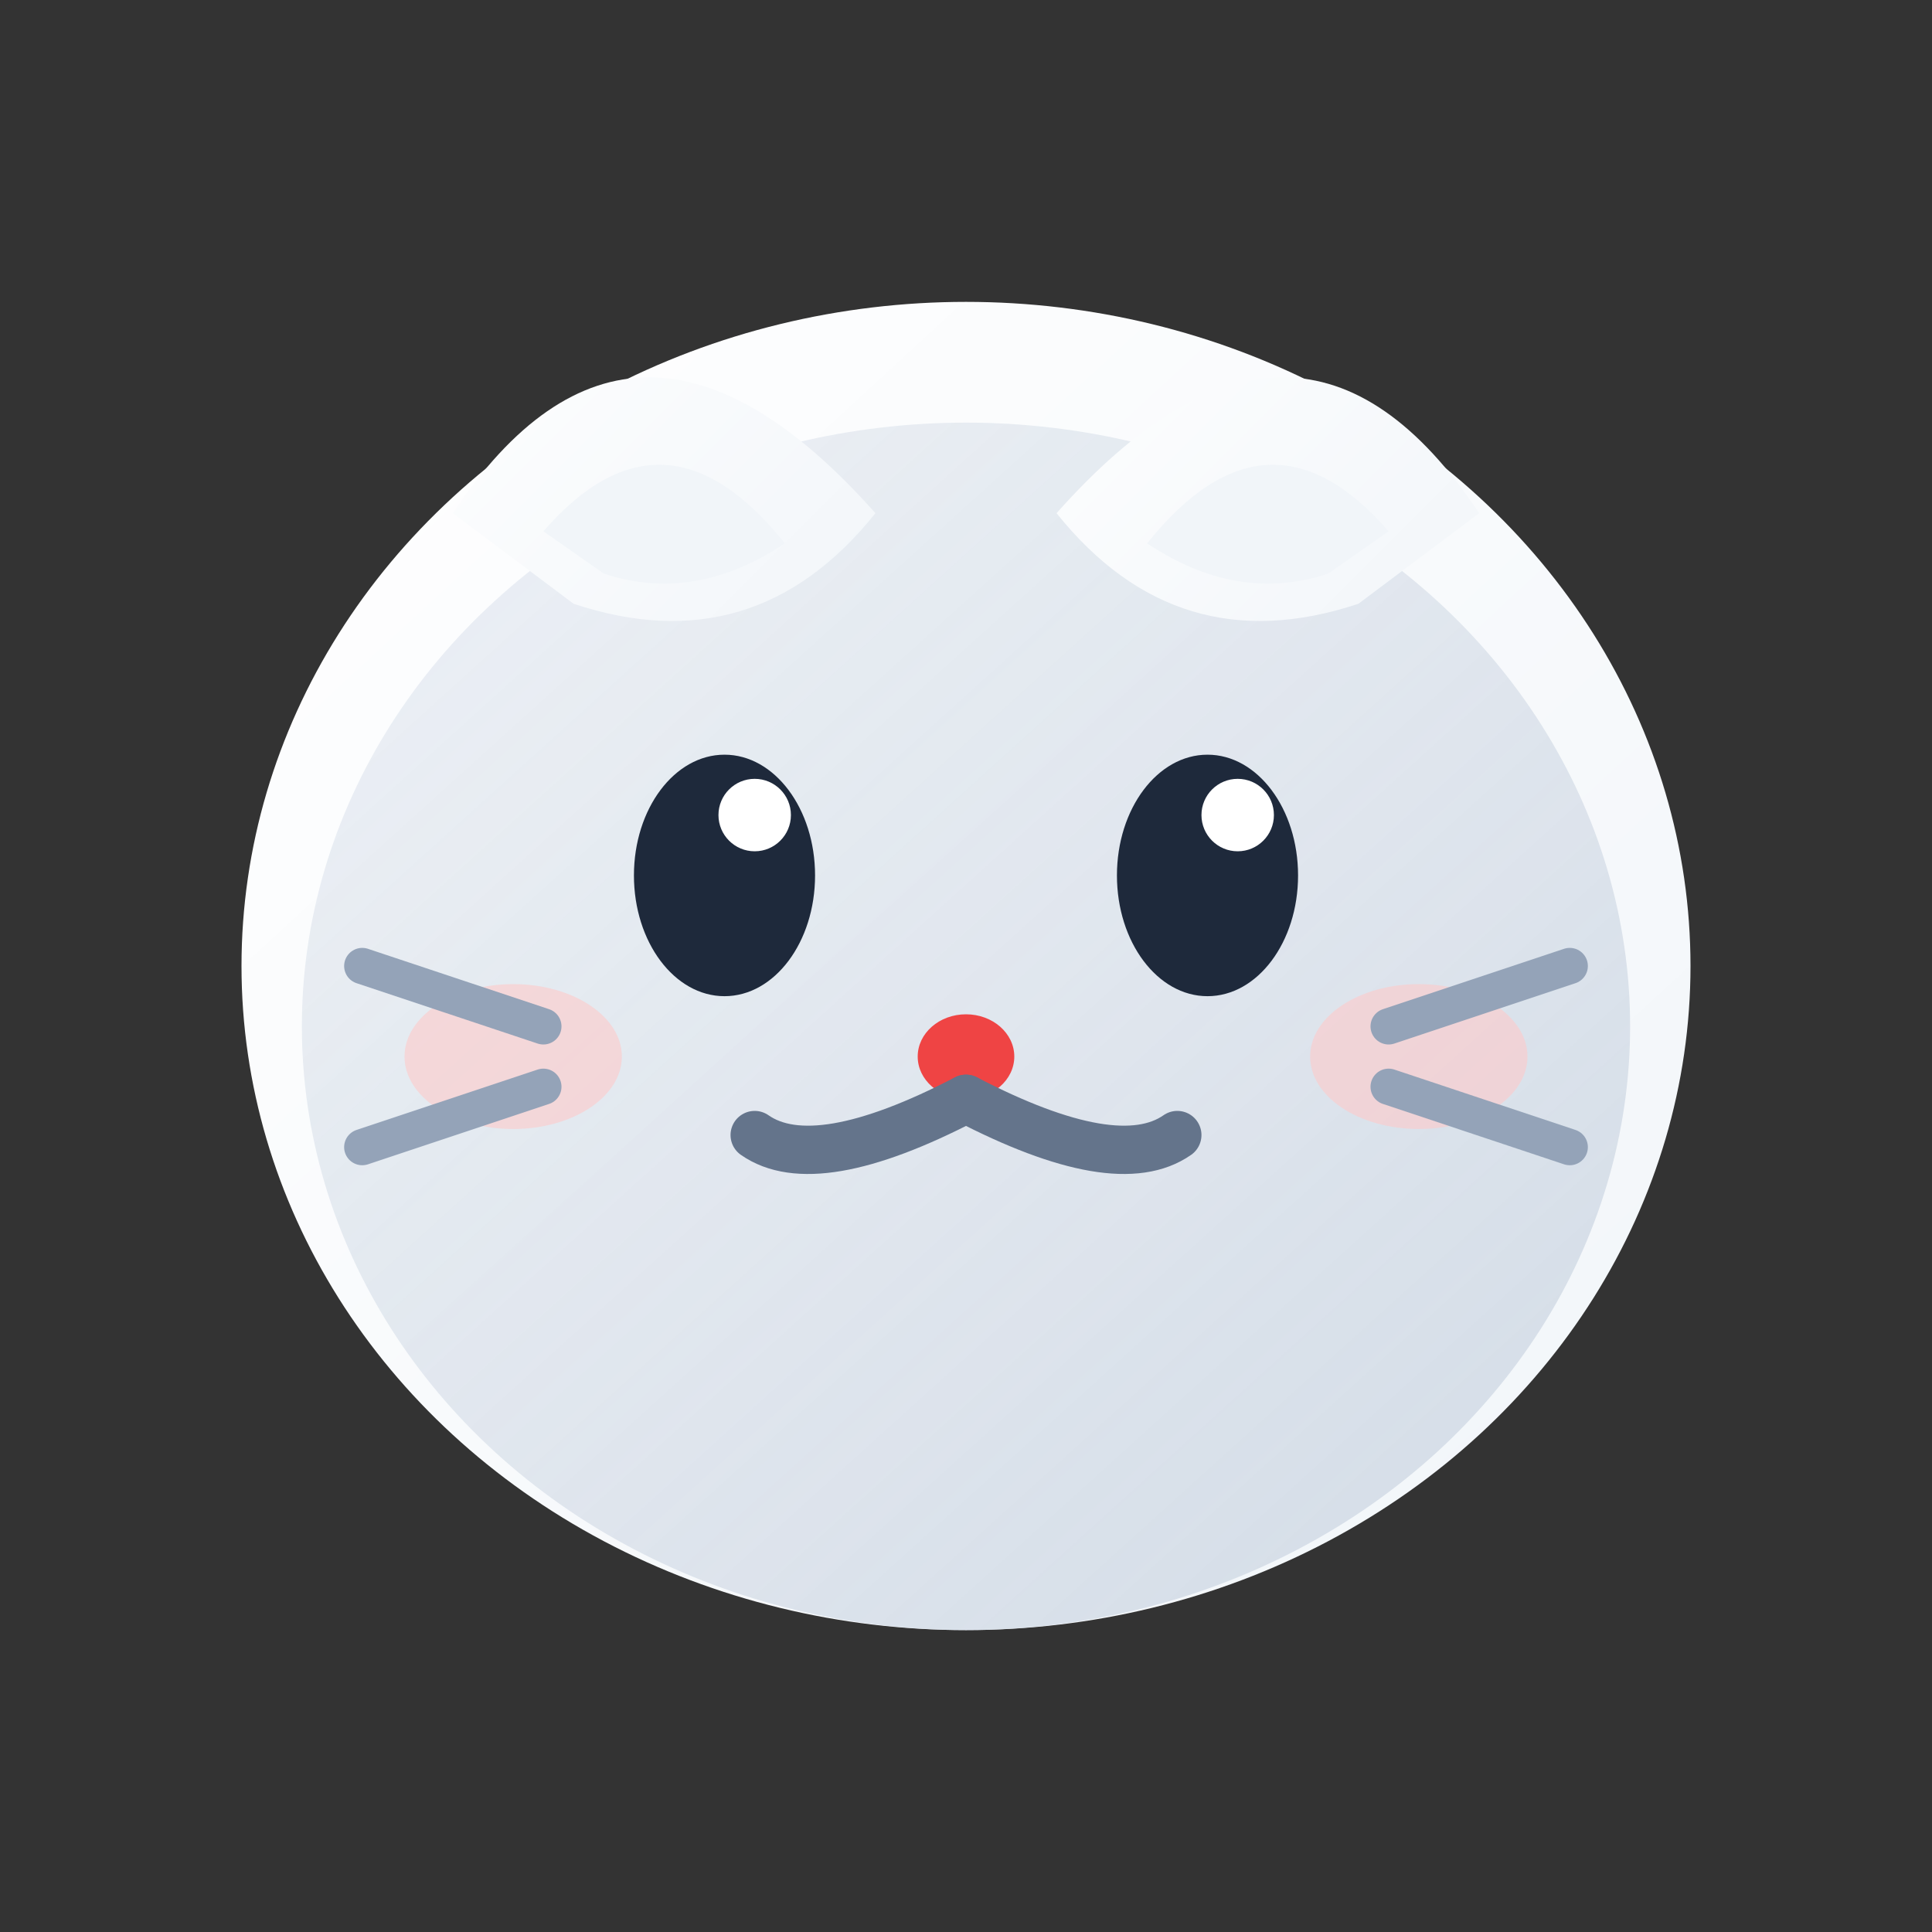 <svg viewBox="0 0 32 32" fill="none" xmlns="http://www.w3.org/2000/svg">
  <rect x="0" y="0" width="32" height="32" fill="#333333" stroke="none"/>
  <!-- 渐变定义 -->
  <defs>
    <linearGradient id="catGradient" x1="0%" y1="0%" x2="100%" y2="100%">
      <stop offset="0%" style="stop-color:#FFFFFF;stop-opacity:1" />
      <stop offset="100%" style="stop-color:#F1F5F9;stop-opacity:1" />
    </linearGradient>
    <linearGradient id="catShadow" x1="0%" y1="0%" x2="100%" y2="100%">
      <stop offset="0%" style="stop-color:#E2E8F0;stop-opacity:0.6" />
      <stop offset="100%" style="stop-color:#CBD5E1;stop-opacity:0.8" />
    </linearGradient>
  </defs>
  
  <!-- 小猫头部主体 - 放大 -->
  <ellipse cx="16" cy="16" rx="12" ry="11" fill="url(#catGradient)" />
  
  <!-- 头部阴影 -->
  <ellipse cx="16" cy="17" rx="11" ry="10" fill="url(#catShadow)" />

  <!-- 猫耳朵 - 更自然的形状，放大 -->
  <path d="M7.5 8.5 Q10.5 4 14.5 8.5 Q12.5 11 9.5 10 Z" fill="url(#catGradient)" />
  <path d="M24.5 8.5 Q21.5 4 17.5 8.5 Q19.5 11 22.5 10 Z" fill="url(#catGradient)" />
  
  <!-- 耳朵内侧 -->
  <path d="M9 8.8 Q11 6.5 13 9 Q11.5 10 10 9.5 Z" fill="#F1F5F9" />
  <path d="M23 8.8 Q21 6.5 19 9 Q20.5 10 22 9.5 Z" fill="#F1F5F9" />

  <!-- 猫眼睛 - 更温柔的形状，放大 -->
  <ellipse cx="12" cy="14.5" rx="1.5" ry="2" fill="#1E293B" />
  <ellipse cx="20" cy="14.5" rx="1.5" ry="2" fill="#1E293B" />

  <!-- 眼睛高光 -->
  <circle cx="12.5" cy="13.5" r="0.6" fill="white" />
  <circle cx="20.5" cy="13.5" r="0.6" fill="white" />

  <!-- 小鼻子 - 更精致，放大 -->
  <ellipse cx="16" cy="17.5" rx="0.8" ry="0.7" fill="#EF4444" />

  <!-- 嘴巴 - 更微妙，放大 -->
  <path d="M16 18.2 Q13.5 19.5 12.5 18.8" stroke="#64748B" stroke-width="0.8" fill="none" stroke-linecap="round" />
  <path d="M16 18.2 Q18.5 19.5 19.5 18.8" stroke="#64748B" stroke-width="0.8" fill="none" stroke-linecap="round" />

  <!-- 可爱的脸红 - 更自然，放大 -->
  <ellipse cx="8.5" cy="17.5" rx="1.8" ry="1.2" fill="#FECACA" opacity="0.6" />
  <ellipse cx="23.5" cy="17.5" rx="1.8" ry="1.2" fill="#FECACA" opacity="0.6" />
  
  <!-- 小胡须，放大 -->
  <line x1="6" y1="16" x2="9" y2="17" stroke="#94A3B8" stroke-width="0.6" stroke-linecap="round" />
  <line x1="6" y1="19" x2="9" y2="18" stroke="#94A3B8" stroke-width="0.6" stroke-linecap="round" />
  <line x1="23" y1="17" x2="26" y2="16" stroke="#94A3B8" stroke-width="0.6" stroke-linecap="round" />
  <line x1="23" y1="18" x2="26" y2="19" stroke="#94A3B8" stroke-width="0.6" stroke-linecap="round" />
</svg>